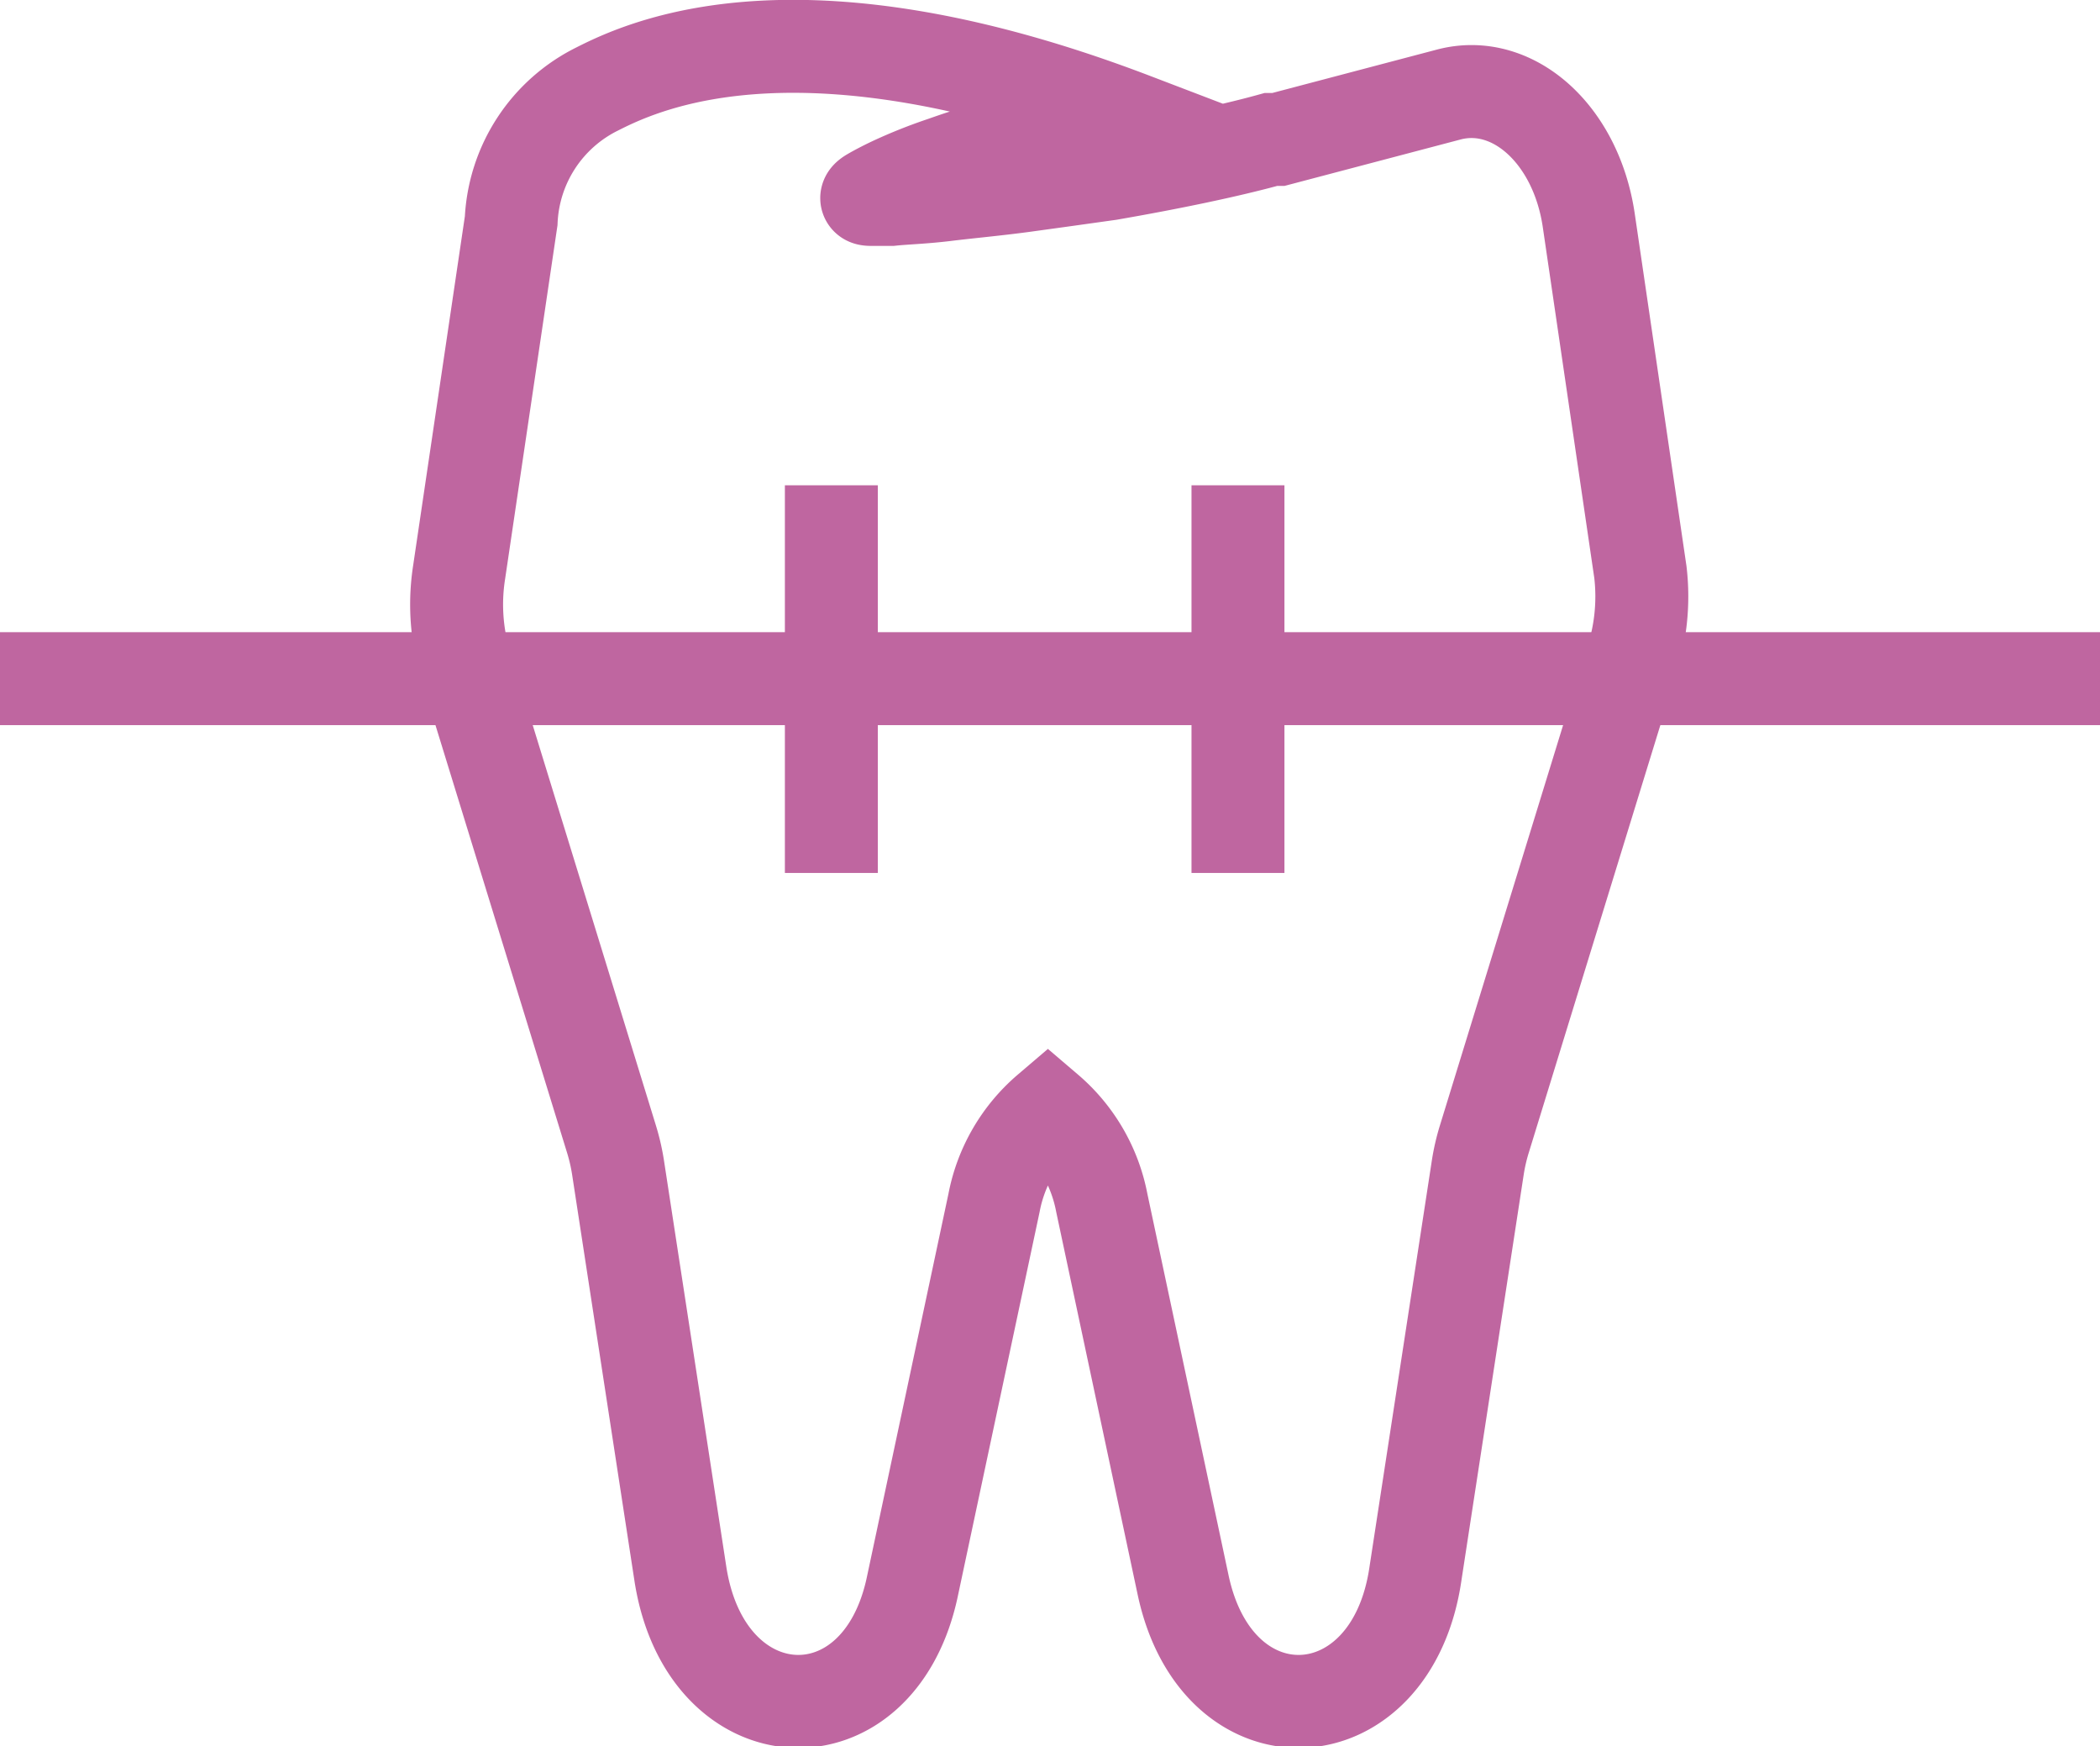 <svg xmlns="http://www.w3.org/2000/svg" viewBox="0 0 45.19 37.57"><defs><style>.cls-1{fill:none;stroke:#bf66a0;stroke-miterlimit:10;stroke-width:2px;}</style></defs><title>Datový zdroj 7</title><g id="Vrstva_2" data-name="Vrstva 2"><g id="Layer_1" data-name="Layer 1"><path class="cls-1" d="M35.3,12.31,34.19,4.75c-.27-1.86-1.63-3.07-3-2.72L27.51,3l-.16,0c-.94.26-2.21.52-3.48.74l-1,.14L22,4c-.6.08-1.16.13-1.65.19s-.89.07-1.17.1l-.44,0c-.2,0,0-.11,0-.11s.15-.09.42-.22a10.42,10.42,0,0,1,1.12-.45c.23-.08.48-.17.75-.24s.55-.17.84-.23l.9-.2c.31-.07.62-.11.93-.17l.7-.1C17.36-.12,14,1.33,12.86,1.91A3.33,3.33,0,0,0,11,4.75L9.88,12.31a4.49,4.49,0,0,0,.14,2l3.14,10.2a4.31,4.31,0,0,1,.14.61l1.34,8.73c.54,3.53,4.29,3.72,5,.25l1.75-8.22a3.48,3.48,0,0,1,1.16-2,3.48,3.48,0,0,1,1.16,2l1.75,8.22c.74,3.47,4.49,3.28,5-.25l1.34-8.73a4.32,4.32,0,0,1,.14-.61l3.14-10.2A4.49,4.49,0,0,0,35.3,12.31Z"/><line class="cls-1" y1="14.6" x2="45.19" y2="14.6"/><line class="cls-1" x1="17.89" y1="10.44" x2="17.89" y2="18.78"/><line class="cls-1" x1="26.64" y1="10.44" x2="26.64" y2="18.78"/></g></g></svg>